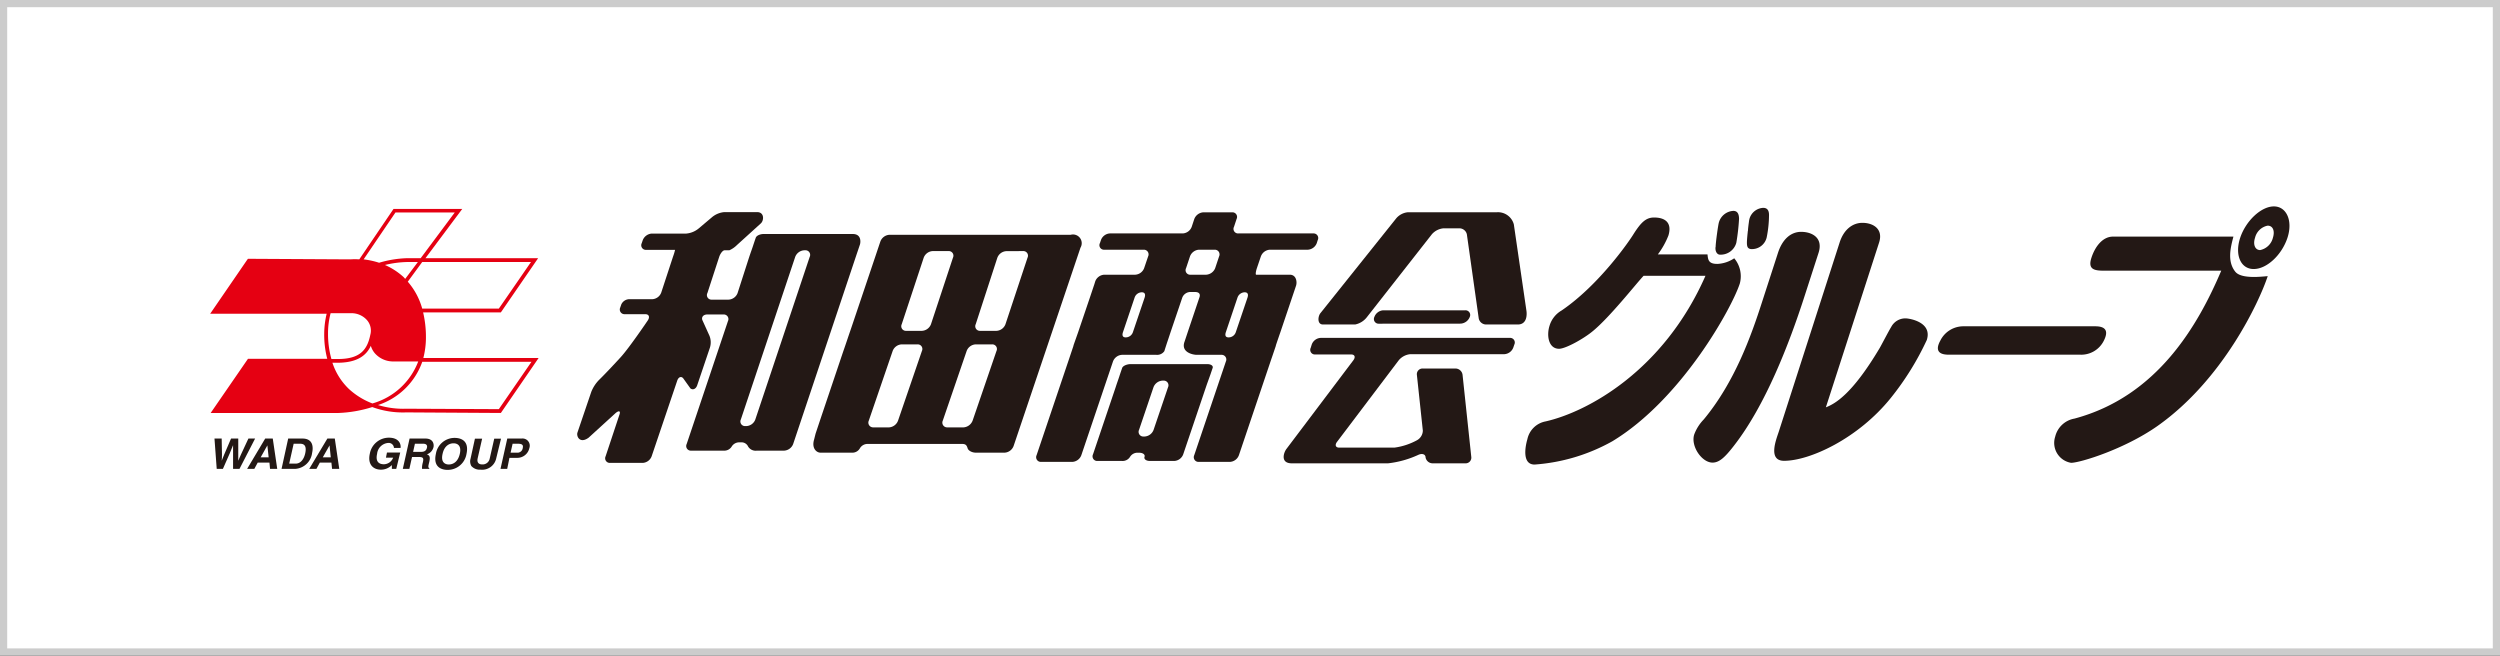 <?xml version="1.0" encoding="UTF-8"?> <svg xmlns="http://www.w3.org/2000/svg" viewBox="0 0 347 91"><rect x="0" y="0" width="347" height="91" fill="#333333" stroke="none"/><defs><style>.cls-1{fill:#fff;stroke:#ccc;stroke-miterlimit:10;}.cls-2{fill:#e50012;}.cls-3{fill:#231815;}</style></defs><g id="レイヤー_2" data-name="レイヤー 2"><g id="レイヤー_1-2" data-name="レイヤー 1"><rect class="cls-1" x="0.5" y="0.5" width="346" height="90"></rect><path class="cls-2" d="M58.76,49.69a11.61,11.61,0,0,0,.36-2.87,14.89,14.89,0,0,0-.39-3.46H69.52l5.17-7.52H59.05L64.16,29H54.62l-4.75,7a8.36,8.36,0,0,0-1.22,0l-14.23-.08-.09.11-5.16,7.52H45.34A12.16,12.16,0,0,0,45,46.34a13.39,13.39,0,0,0,.42,3.46h-11l-5.18,7.52H47a17.68,17.68,0,0,0,4.67-.82,12.36,12.36,0,0,0,4.74.74l13.11.08,5.24-7.63Zm-2.71-11.2a9.35,9.35,0,0,0-2.62-1.71,14.21,14.21,0,0,1,3-.41H58l-1.76,2.34ZM51.47,48A2.86,2.86,0,0,0,52,49a3.37,3.37,0,0,0,2.59,1.17h3.46A9.58,9.58,0,0,1,51.69,56a10.19,10.19,0,0,1-3.25-2,8.85,8.85,0,0,1-2.3-3.65h.79C49.67,50.32,50.88,49.28,51.47,48ZM73.7,36.37c-.49.71-4.31,6.26-4.46,6.46H58.6a9.55,9.55,0,0,0-2-3.73l2-2.73ZM54.89,29.49h8.23l-4.73,6.35h-2a15.07,15.07,0,0,0-3.77.63A11.21,11.21,0,0,0,50.47,36ZM45.53,46.34a11,11,0,0,1,.36-2.87h2.89a2.88,2.88,0,0,1,2.19,1,2.22,2.22,0,0,1,.43,2c-.41,2-1.34,3.36-4.47,3.36H46A12.83,12.83,0,0,1,45.53,46.34ZM69.24,56.79,56.4,56.73a12.06,12.06,0,0,1-3.93-.51,9.72,9.72,0,0,0,6.14-6H73.77Z"></path><path class="cls-3" d="M29.77,60.87h1c.06,2.3.05,2.59,0,3.08h0c.18-.45.34-.87,1.3-3.08h1c0,2.3,0,2.53,0,3.08h0c.17-.4.32-.77,1.41-3.08h.93l-2.17,4.21h-.89c0-2.07,0-2.48,0-3.29h0c-.31.81-.45,1.12-1.41,3.29h-.86Z"></path><path class="cls-3" d="M37.11,61.82h0l.18,1.66H36.18Zm-1.34,2.39H37.4l.08.87h1l-.62-4.21H36.81L34.3,65.08h1Z"></path><path class="cls-3" d="M40.76,61.59h.88c.4,0,1,.11.72,1.35-.15.69-.57,1.41-1.32,1.41h-.9Zm-1.68,3.49H41a2.53,2.53,0,0,0,2.32-2.21c.18-.79.15-2-1.35-2H40Z"></path><path class="cls-3" d="M45.74,61.82h0l.17,1.66H44.8Zm-1.35,2.39H46l.09.87h1l-.62-4.21H45.44l-2.52,4.21h1Z"></path><path class="cls-3" d="M53.71,62.81h1.84L55,65.08h-.61l0-.53a2.1,2.1,0,0,1-1.52.64c-1.07,0-1.87-.73-1.54-2.21a2.69,2.69,0,0,1,2.65-2.23c1.35,0,1.7.84,1.62,1.42h-.92a.73.73,0,0,0-.81-.69A1.68,1.68,0,0,0,52.34,63c-.26,1.14.33,1.44.95,1.44a1.4,1.4,0,0,0,1.28-.92h-1Z"></path><path class="cls-3" d="M57.34,62.72l.25-1.13h1.15c.54,0,.58.33.52.55-.09.42-.36.58-.83.58Zm-1.43,2.36h.91l.37-1.65h.94c.69,0,.68.22.55.8a2.57,2.57,0,0,0-.1.85h1l0-.11c-.18-.07-.15-.23,0-.84.18-.79,0-.92-.32-1.07a1.39,1.39,0,0,0,.91-1c.08-.36,0-1.19-1.13-1.19H56.85Z"></path><path class="cls-3" d="M61.43,63c.25-1.18,1-1.47,1.52-1.47s1.14.29.87,1.47-1,1.47-1.53,1.47S61.16,64.15,61.43,63Zm-.93,0c-.44,2,1,2.22,1.63,2.22A2.64,2.64,0,0,0,64.75,63c.43-2-1-2.22-1.64-2.22A2.63,2.63,0,0,0,60.5,63Z"></path><path class="cls-3" d="M68.88,63.6a2,2,0,0,1-2.18,1.59,1.56,1.56,0,0,1-1.28-.51,1.31,1.31,0,0,1-.11-1l.61-2.79h1l-.62,2.73c-.13.59.17.84.6.84a1,1,0,0,0,1.07-.8l.63-2.77h.94Z"></path><path class="cls-3" d="M70.87,62.83l.28-1.24h.73c.58,0,.78.17.68.58a.74.74,0,0,1-.83.66Zm-.16.72h1.06a1.71,1.71,0,0,0,1.7-1.34,1,1,0,0,0-1.06-1.34h-2l-.94,4.21h.93Z"></path><path class="cls-3" d="M228.13,38.28c-1.11,1.19-4.64,5.68-7,7.64-1.3,1.1-3.84,2.49-4.73,2.49-1.47,0-1.76-1.84-1.32-3.21a3.66,3.66,0,0,1,1.68-2.11c5.23-3.56,9.47-9.74,10-10.64,1-1.56,1.69-2.26,2.82-2.26,1.62,0,2.51.78,2,2.49a11.06,11.06,0,0,1-1.47,2.63H237c.08.74.12,1.32,1.37,1.32a4.52,4.52,0,0,0,2.34-.78,3.87,3.87,0,0,1,.78,3.49c-1.07,3.33-8.06,16.08-17.7,21.91A25.81,25.81,0,0,1,213,64.48c-1.75,0-1.31-2.47-1-3.52a3.18,3.18,0,0,1,2.54-2.47c5.84-1.33,16.4-7.06,22.18-20.21Zm10-4c0-.59.35-3.09.45-3.4a2.21,2.21,0,0,1,2-1.61c.56,0,.79.39.8,1.1A29,29,0,0,1,241,33.7a2.25,2.25,0,0,1-2.37,1.64C238.31,35.26,238.07,34.91,238.11,34.33Zm4.49-2.27c0-.24.07-.78.13-1.21a2.85,2.85,0,0,1,.1-.51,2.1,2.1,0,0,1,1.88-1.44c.62,0,.81.42.81,1a16,16,0,0,1-.33,3.13A2.1,2.1,0,0,1,243,34.57C242.37,34.45,242.4,34,242.6,32.06Z"></path><path class="cls-3" d="M250.4,41.33c-2,6.18-5.31,14.9-9.78,20.6-1.22,1.57-2,2.28-2.92,2.28-1.5,0-3.06-2.31-2.54-3.91a6,6,0,0,1,1.32-2.08c4.31-5.2,6.58-11.61,8.07-16.23l2.23-6.88c.6-1.88,1.77-2.93,3.22-2.93s3.11.78,2.41,2.93Zm4.94-7.67c.59-1.84,1.83-2.73,3.16-2.73,1.51,0,2.92.86,2.32,2.73l-7.39,22.88c1.19-.47,3.58-1.68,7.48-8.25.25-.43,1.28-2.42,1.58-2.89a2.22,2.22,0,0,1,2-1.21c.51,0,3.75.5,2.95,3a39,39,0,0,1-5,8.05c-4.53,5.63-11.24,8.72-14.81,8.72-2.26,0-1.12-2.89-.75-4Z"></path><path class="cls-3" d="M290.82,45.29c1.53,0,1.84.72,1.19,2a3.5,3.5,0,0,1-3.3,1.94H270.47c-1.57,0-1.8-.77-1.16-1.94a3.57,3.57,0,0,1,3.27-2Z"></path><path class="cls-3" d="M292,37.57c-1.38,0-2.22-.22-1.71-1.79s1.56-2.94,3-2.94H310c-.39,1.49-.89,3.41.24,4.85.83,1.1,3.83.68,4.52.64-1.19,3.6-6.21,14.38-15.29,20.79-4.62,3.25-10.78,5.12-12,5.12a2.8,2.8,0,0,1-2.21-3.63,3.34,3.34,0,0,1,2.68-2.51c11.52-3.08,17.17-13,20.37-20.53ZM317.5,33c-.78,2.38-2.86,4.34-4.69,4.34s-2.65-2-1.87-4.34,2.9-4.35,4.67-4.35S318.27,30.65,317.5,33ZM313,33c-.31.93,0,1.71.71,1.71A2.3,2.3,0,0,0,315.48,33c.3-.95,0-1.68-.73-1.68A2.25,2.25,0,0,0,313,33Z"></path><path class="cls-3" d="M148.61,32.59H123.44a1.43,1.43,0,0,0-1.24.92l-.14.41-.62,1.85-3.15,9.35c-.17.51-.46,1.34-.63,1.85v0c-.17.51-.45,1.33-.63,1.84l-3.21,9.53-.62,1.86L113,61c-.38,1.25.36,1.83.87,1.83h4.35a1.2,1.2,0,0,0,1.13-.6,1.23,1.23,0,0,1,1.14-.61h13.09c.52,0,.62.27.73.61s.63.6,1.14.6h4a1.42,1.42,0,0,0,1.24-.93l9.28-27.52A1.21,1.21,0,0,0,148.61,32.59ZM142,34.85a.64.64,0,0,1,.62.92L139.56,45a1.41,1.41,0,0,1-1.23.92h-2.28a.64.64,0,0,1-.62-.92l3-9.22a1.41,1.41,0,0,1,1.25-.92Zm-13.79.92a1.41,1.41,0,0,1,1.25-.92h2.19a.64.64,0,0,1,.62.92L129.22,45a1.42,1.42,0,0,1-1.24.92h-2.2a.64.64,0,0,1-.62-.92Zm-7,23.55a.66.66,0,0,1-.62-.94l3.31-9.66a1.41,1.41,0,0,1,1.24-.92h2.2a.64.64,0,0,1,.62.92l-3.31,9.66a1.43,1.43,0,0,1-1.24.94Zm10.27,0a.66.66,0,0,1-.62-.94l3.31-9.66a1.41,1.41,0,0,1,1.24-.92h2.28a.64.64,0,0,1,.62.92L135,58.38a1.46,1.46,0,0,1-1.25.94Z"></path><path class="cls-3" d="M181.53,34.66a1.42,1.42,0,0,0,1.24-.92l.13-.41a.64.64,0,0,0-.61-.93h-10.4a.63.63,0,0,1-.61-.92l.36-1.09a.64.64,0,0,0-.62-.92h-4a1.45,1.45,0,0,0-1.25.92l-.36,1.09a1.41,1.41,0,0,1-1.24.92H154.05a1.4,1.4,0,0,0-1.24.93l-.14.41a.63.63,0,0,0,.61.92h5.46a.65.65,0,0,1,.62.93l-.55,1.62a1.41,1.41,0,0,1-1.25.92h-4.3a1.42,1.42,0,0,0-1.24.92l-.13.42-.62,1.85-1.62,4.78L149,47.94l0,.05-.62,1.85-4.5,13.34a.65.65,0,0,0,.62.93h4.35a1.42,1.42,0,0,0,1.24-.93l4.39-13a1.42,1.42,0,0,1,1.25-.93h4.77a1.21,1.21,0,0,0,1.11-.51c.09-.29.35-1.1.43-1.33s.28-.84.45-1.35l1.62-4.78a1.24,1.24,0,0,1,1.24-.75h.52c.51,0,.79.24.61.75l-1.61,4.78-.45,1.35c-.56,1.5,1.17,1.84,1.68,1.84h3.43a.65.65,0,0,1,.62.93l-4.39,13a.65.65,0,0,0,.62.93h4.35a1.41,1.41,0,0,0,1.23-.93l4.5-13.34c.18-.51.46-1.35.63-1.85v-.05c.17-.51.45-1.33.63-1.84l2.17-6.44c.17-.51.05-1.53-.87-1.53h-4.66c-.11,0-.07-.41.1-.92l.55-1.62a1.42,1.42,0,0,1,1.24-.93ZM157.25,46.1a1.06,1.06,0,0,1-1,.73c-.38,0-.55-.22-.38-.73l1.61-4.78a1.07,1.07,0,0,1,1-.75c.39,0,.56.24.39.75Zm14.28,0a1.05,1.05,0,0,1-1,.73c-.38,0-.55-.22-.38-.73l1.61-4.78a1.08,1.08,0,0,1,1-.75c.39,0,.56.24.39.75Zm-2.86-8.89a1.44,1.44,0,0,1-1.25.92h-2.18a.63.63,0,0,1-.61-.92l.54-1.62a1.42,1.42,0,0,1,1.24-.93h2.18a.65.65,0,0,1,.62.93Z"></path><path class="cls-3" d="M155.75,51.09c-.09.27-.27.78-.38,1.13s-.35,1-.52,1.54l-3.14,9.3a.64.64,0,0,0,.63.92h3.38a1.21,1.21,0,0,0,1.13-.57,1.21,1.21,0,0,1,1.12-.57h.15c.52,0,.85.26.74.57s.22.57.74.57H163a1.4,1.4,0,0,0,1.23-.92l3.27-9.67L168,52l.32-.94c.09-.29-.24-.52-.75-.52H156.85C156.34,50.57,155.84,50.8,155.75,51.09Zm4.35,2.67a1.42,1.42,0,0,1,1.24-.93h.15a.65.65,0,0,1,.63.93l-2,5.9a1.42,1.42,0,0,1-1.25.93h-.15a.65.65,0,0,1-.62-.93Z"></path><path class="cls-3" d="M106,32.48c-.51,0-1,.23-1.1.52s-.27.79-.38,1.13-.35,1-.53,1.54l-1.61,5a1.41,1.41,0,0,1-1.25.92H98.8a.63.63,0,0,1-.61-.92l1.63-5c.17-.51.51-.93.75-.93h.66a3.46,3.46,0,0,0,1.06-.73l3.31-3c.45-.4.52-1.57-.52-1.57h-4.53a3.07,3.07,0,0,0-1.75.73L97,31.69a3.12,3.12,0,0,1-1.75.73H90.46a1.45,1.45,0,0,0-1.25.93l-.14.41a.64.64,0,0,0,.63.92h4a7.43,7.43,0,0,1-.28.93l-1.64,5a1.41,1.41,0,0,1-1.24.92H87.46a1.25,1.25,0,0,0-1.23.74l-.14.41a.65.65,0,0,0,.61.93h2.87c.51,0,.66.39.34.87,0,0-2.54,3.76-3.74,5.08-2.08,2.27-3,3.15-3,3.15a5,5,0,0,0-1.1,1.68l-1.92,5.65c-.17.51.32,1.6,1.55.71l3.75-3.42c.47-.39.71-.29.53.22l-1.92,5.78a.64.64,0,0,0,.62.92h4.53a1.41,1.41,0,0,0,1.24-.92L94,52.83c.17-.5.55-.65.83-.32l1,1.4c.35.27.77.07.94-.43l1.77-5.24a2.46,2.46,0,0,0-.06-1.62l-1-2.21c-.14-.42.17-.76.68-.76h2.25a.64.64,0,0,1,.63.92L95.31,61.63a.64.64,0,0,0,.62.92h4.51a1.21,1.21,0,0,0,1.12-.57,1.22,1.22,0,0,1,1.12-.58h.16a1,1,0,0,1,1,.58,1.22,1.22,0,0,0,1.21.57h3.8a1.43,1.43,0,0,0,1.24-.92l8.81-26.33.46-1.36c.08-.23.27-1.46-1-1.46Zm-1.16,25.74a1.4,1.4,0,0,1-1.24.92h-.15a.64.64,0,0,1-.62-.92l7.54-22.55a1.42,1.42,0,0,1,1.24-.93h.15a.64.64,0,0,1,.62.93Z"></path><path class="cls-3" d="M202.74,44.92A1.45,1.45,0,0,0,204,44v0a.65.65,0,0,0-.62-.93H192a1.41,1.41,0,0,0-1.24.93l0,0a.65.65,0,0,0,.62.93Z"></path><path class="cls-3" d="M181.93,48.27a.64.64,0,0,0,.61.93h5c.52,0,.64.38.28.84l-9.26,12.27c-.36.46-.92,2,.75,2h13.35a13.63,13.63,0,0,0,4.21-1.18c.53-.24,1-.08,1,.37a1,1,0,0,0,1,.81h4.51a.79.79,0,0,0,.84-.84L203,52a1,1,0,0,0-1-.85H197.5a.79.79,0,0,0-.84.85l.83,7.78a1.57,1.57,0,0,1-.86,1.35,9,9,0,0,1-3.08,1h-7.67c-.51,0-.64-.38-.27-.84L194.15,50a2.39,2.39,0,0,1,1.6-.84h13.06a1.42,1.42,0,0,0,1.24-.93l.14-.41a.64.64,0,0,0-.62-.92H183.3a1.4,1.4,0,0,0-1.23.92Z"></path><path class="cls-3" d="M198.74,32.52a2.44,2.44,0,0,1,1.62-.83h2.18a1.07,1.07,0,0,1,1.06.83l1.65,11.69a1.05,1.05,0,0,0,1.05.83h4.37c1.32,0,1.27-1.44,1.2-1.9l-1.75-12a2.28,2.28,0,0,0-2.35-1.68H195.42a2.42,2.42,0,0,0-1.61.83L183.28,43.46c-.37.46-.47,1.58.35,1.58h4.46a2.74,2.74,0,0,0,1.62-1Z"></path></g></g></svg> 